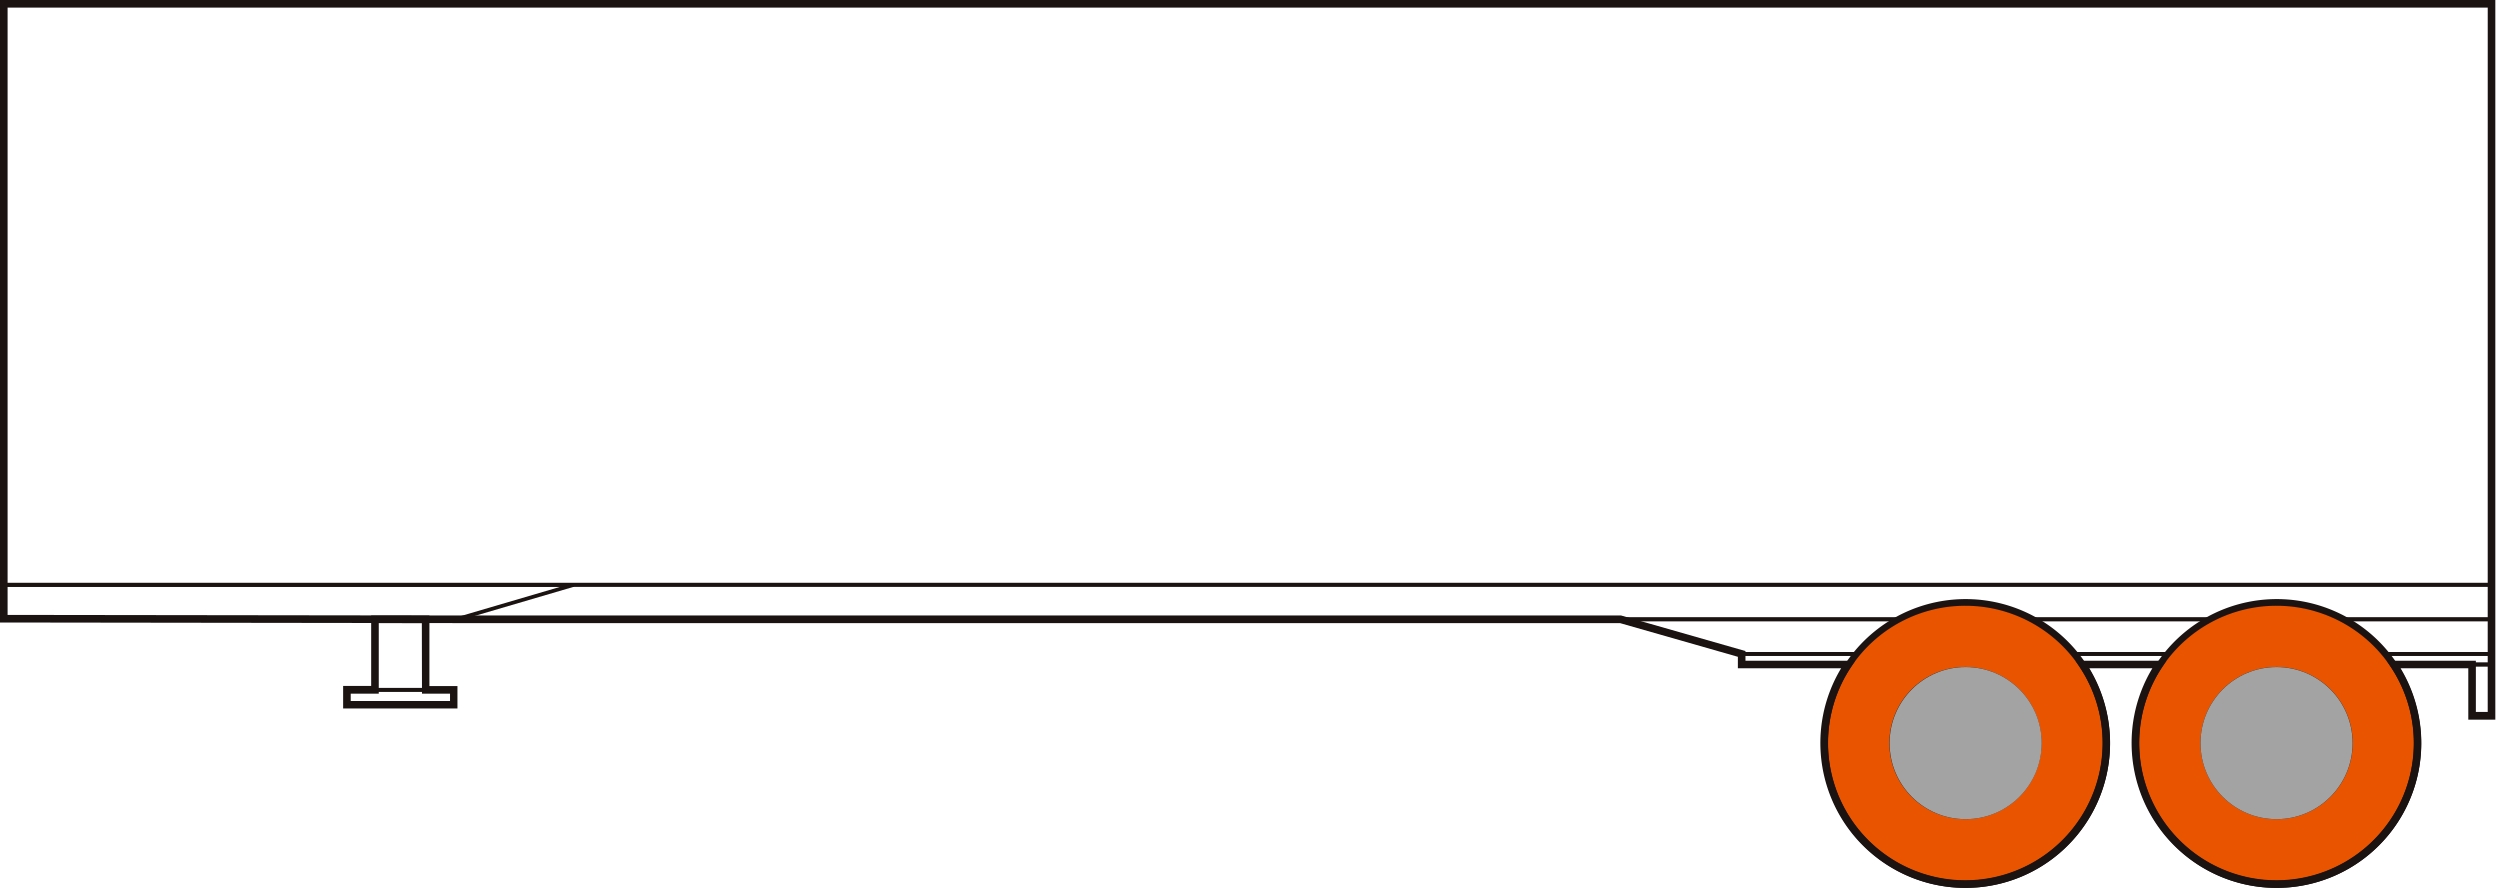 <svg xmlns="http://www.w3.org/2000/svg" xmlns:xlink="http://www.w3.org/1999/xlink" width="107" height="38" viewBox="0 0 107 38">
  <defs>
    <clipPath id="clip-path">
      <rect id="Rectangle_13390" data-name="Rectangle 13390" width="107" height="38" transform="translate(765 1.222)" fill="#fff" stroke="#707070" stroke-width="1"/>
    </clipPath>
    <clipPath id="clip-path-2">
      <rect id="Rectangle_13922" data-name="Rectangle 13922" width="106.8" height="38" fill="none"/>
    </clipPath>
  </defs>
  <g id="Trailer_-_Tractor_Trailer_-_US_CA_1_" data-name="Trailer - Tractor/Trailer - US, CA(1)" transform="translate(-765 -1.222)" clip-path="url(#clip-path)">
    <g id="Group_12755" data-name="Group 12755" transform="translate(765 1.223)">
      <g id="Group_12754" data-name="Group 12754" clip-path="url(#clip-path-2)">
        <path id="패스_60076" data-name="패스 60076" d="M107.056,78.452H19.871V78.29h87.023V76.97H.5v-.162H107.056Z" transform="translate(-0.338 -51.865)" fill="#1a1311"/>
        <path id="패스_60077" data-name="패스 60077" d="M213.546,81.372H250.9v1.645H218.707l-5.183-1.482Zm37.2.162H214.125l4.616,1.32h32Z" transform="translate(-144.186 -54.948)" fill="#1a1311"/>
        <path id="사각형_13917" data-name="사각형 13917" d="M-.25-.25H32.006V.366H-.25Zm32.094.162H-.088V.2H31.844Z" transform="translate(74.712 28.156)" fill="#1a1311"/>
        <path id="Path_60078" data-name="Path 60078" d="M287.5,91.413a6.037,6.037,0,1,0-6.037-6.037,6.037,6.037,0,0,0,6.037,6.037" transform="translate(-190.064 -53.575)" fill="#e85400"/>
        <path id="패스_60079" data-name="패스 60079" d="M287.163,91.238a6.18,6.18,0,1,1,2.414-.487,6.18,6.18,0,0,1-2.414.487Zm0-12.074a5.881,5.881,0,1,0,4.154,1.721A5.881,5.881,0,0,0,287.163,79.164Z" transform="translate(-189.726 -53.238)" fill="#1a1311"/>
        <path id="패스_60080" data-name="패스 60080" d="M293.282,94.417a3.257,3.257,0,1,1,3.26-3.258A3.257,3.257,0,0,1,293.282,94.417Zm0-6.352a3.072,3.072,0,1,0,2.2.9,3.1,3.1,0,0,0-2.2-.9Z" transform="translate(-195.846 -59.358)" fill="#1a1311"/>
        <path id="Path_60081" data-name="Path 60081" d="M246.492,91.413a6.037,6.037,0,1,0-6.037-6.037,6.037,6.037,0,0,0,6.037,6.037" transform="translate(-162.372 -53.575)" fill="#e85400"/>
        <path id="패스_60082" data-name="패스 60082" d="M246.154,91.238a6.18,6.18,0,1,1,2.414-.487,6.18,6.18,0,0,1-2.414.487Zm0-12.074a5.881,5.881,0,1,0,4.154,1.721,5.881,5.881,0,0,0-4.154-1.721Z" transform="translate(-162.034 -53.238)" fill="#1a1311"/>
        <path id="패스_60083" data-name="패스 60083" d="M252.273,94.417a3.257,3.257,0,1,1,3.26-3.258,3.257,3.257,0,0,1-3.26,3.258Zm0-6.352a3.072,3.072,0,1,0,2.2.9,3.1,3.1,0,0,0-2.2-.9Z" transform="translate(-168.154 -59.358)" fill="#1a1311"/>
        <path id="패스_60084" data-name="패스 60084" d="M.25,76.832H24.721l.023.159-5.03,1.478H19.7L.25,78.443Zm23.907.162H.413V78.28l19.278.026Z" transform="translate(-0.169 -51.882)" fill="#1a1311"/>
        <path id="사각형_13918" data-name="사각형 13918" d="M-.25-.25H106.387V24.781H-.25Zm106.475.162H-.088V24.619H106.225Z" transform="translate(0.331 0.331)" fill="#1a1311"/>
        <path id="사각형_13919" data-name="사각형 13919" d="M-.25-.25H2.081V2.931H-.25Zm2.169.162H-.088V2.769H1.919Z" transform="translate(16.217 26.674)" fill="#1a1311"/>
        <path id="사각형_13920" data-name="사각형 13920" d="M-.25-.25H4.482v.8H-.25Zm4.57.162H-.088V.39H4.32Z" transform="translate(15.017 29.693)" fill="#1a1311"/>
        <path id="사각형_13921" data-name="사각형 13921" d="M-.25-.25H.744V2.1H-.25Zm.832.162h-.67v2.03h.67Z" transform="translate(105.974 28.609)" fill="#1a1311"/>
        <path id="패스_60085" data-name="패스 60085" d="M0,0H106.8V30.8h-1.157V28.6h-2.9a6.2,6.2,0,1,1-10.621,0h-2.7a6.2,6.2,0,1,1-10.621,0h-4.42v-.49l-5.044-1.442h-49.8L0,26.642ZM106.475.325H.325V26.317l19.209.025H69.383l5.323,1.522v.413h4.7l-.17.253a5.874,5.874,0,1,0,9.76,0l-.17-.253h3.9l-.17.253a5.874,5.874,0,1,0,9.76,0l-.17-.253h3.821V30.47h.507Z" fill="#1a1311"/>
        <path id="패스_60086" data-name="패스 60086" d="M46.425,81.122h2.493v3.019h1.2V85.1H45.225v-.964h1.2Zm2.169.325H46.75v3.019h-1.2v.315H49.8v-.315H48.6Z" transform="translate(-30.539 -54.779)" fill="#1a1311"/>
        <circle id="타원_78" data-name="타원 78" cx="3.255" cy="3.255" r="3.255" transform="translate(80.875 28.549)" fill="#a3a3a3"/>
        <circle id="타원_79" data-name="타원 79" cx="3.255" cy="3.255" r="3.255" transform="translate(94.181 28.549)" fill="#a3a3a3"/>
      </g>
    </g>
  </g>
</svg>
